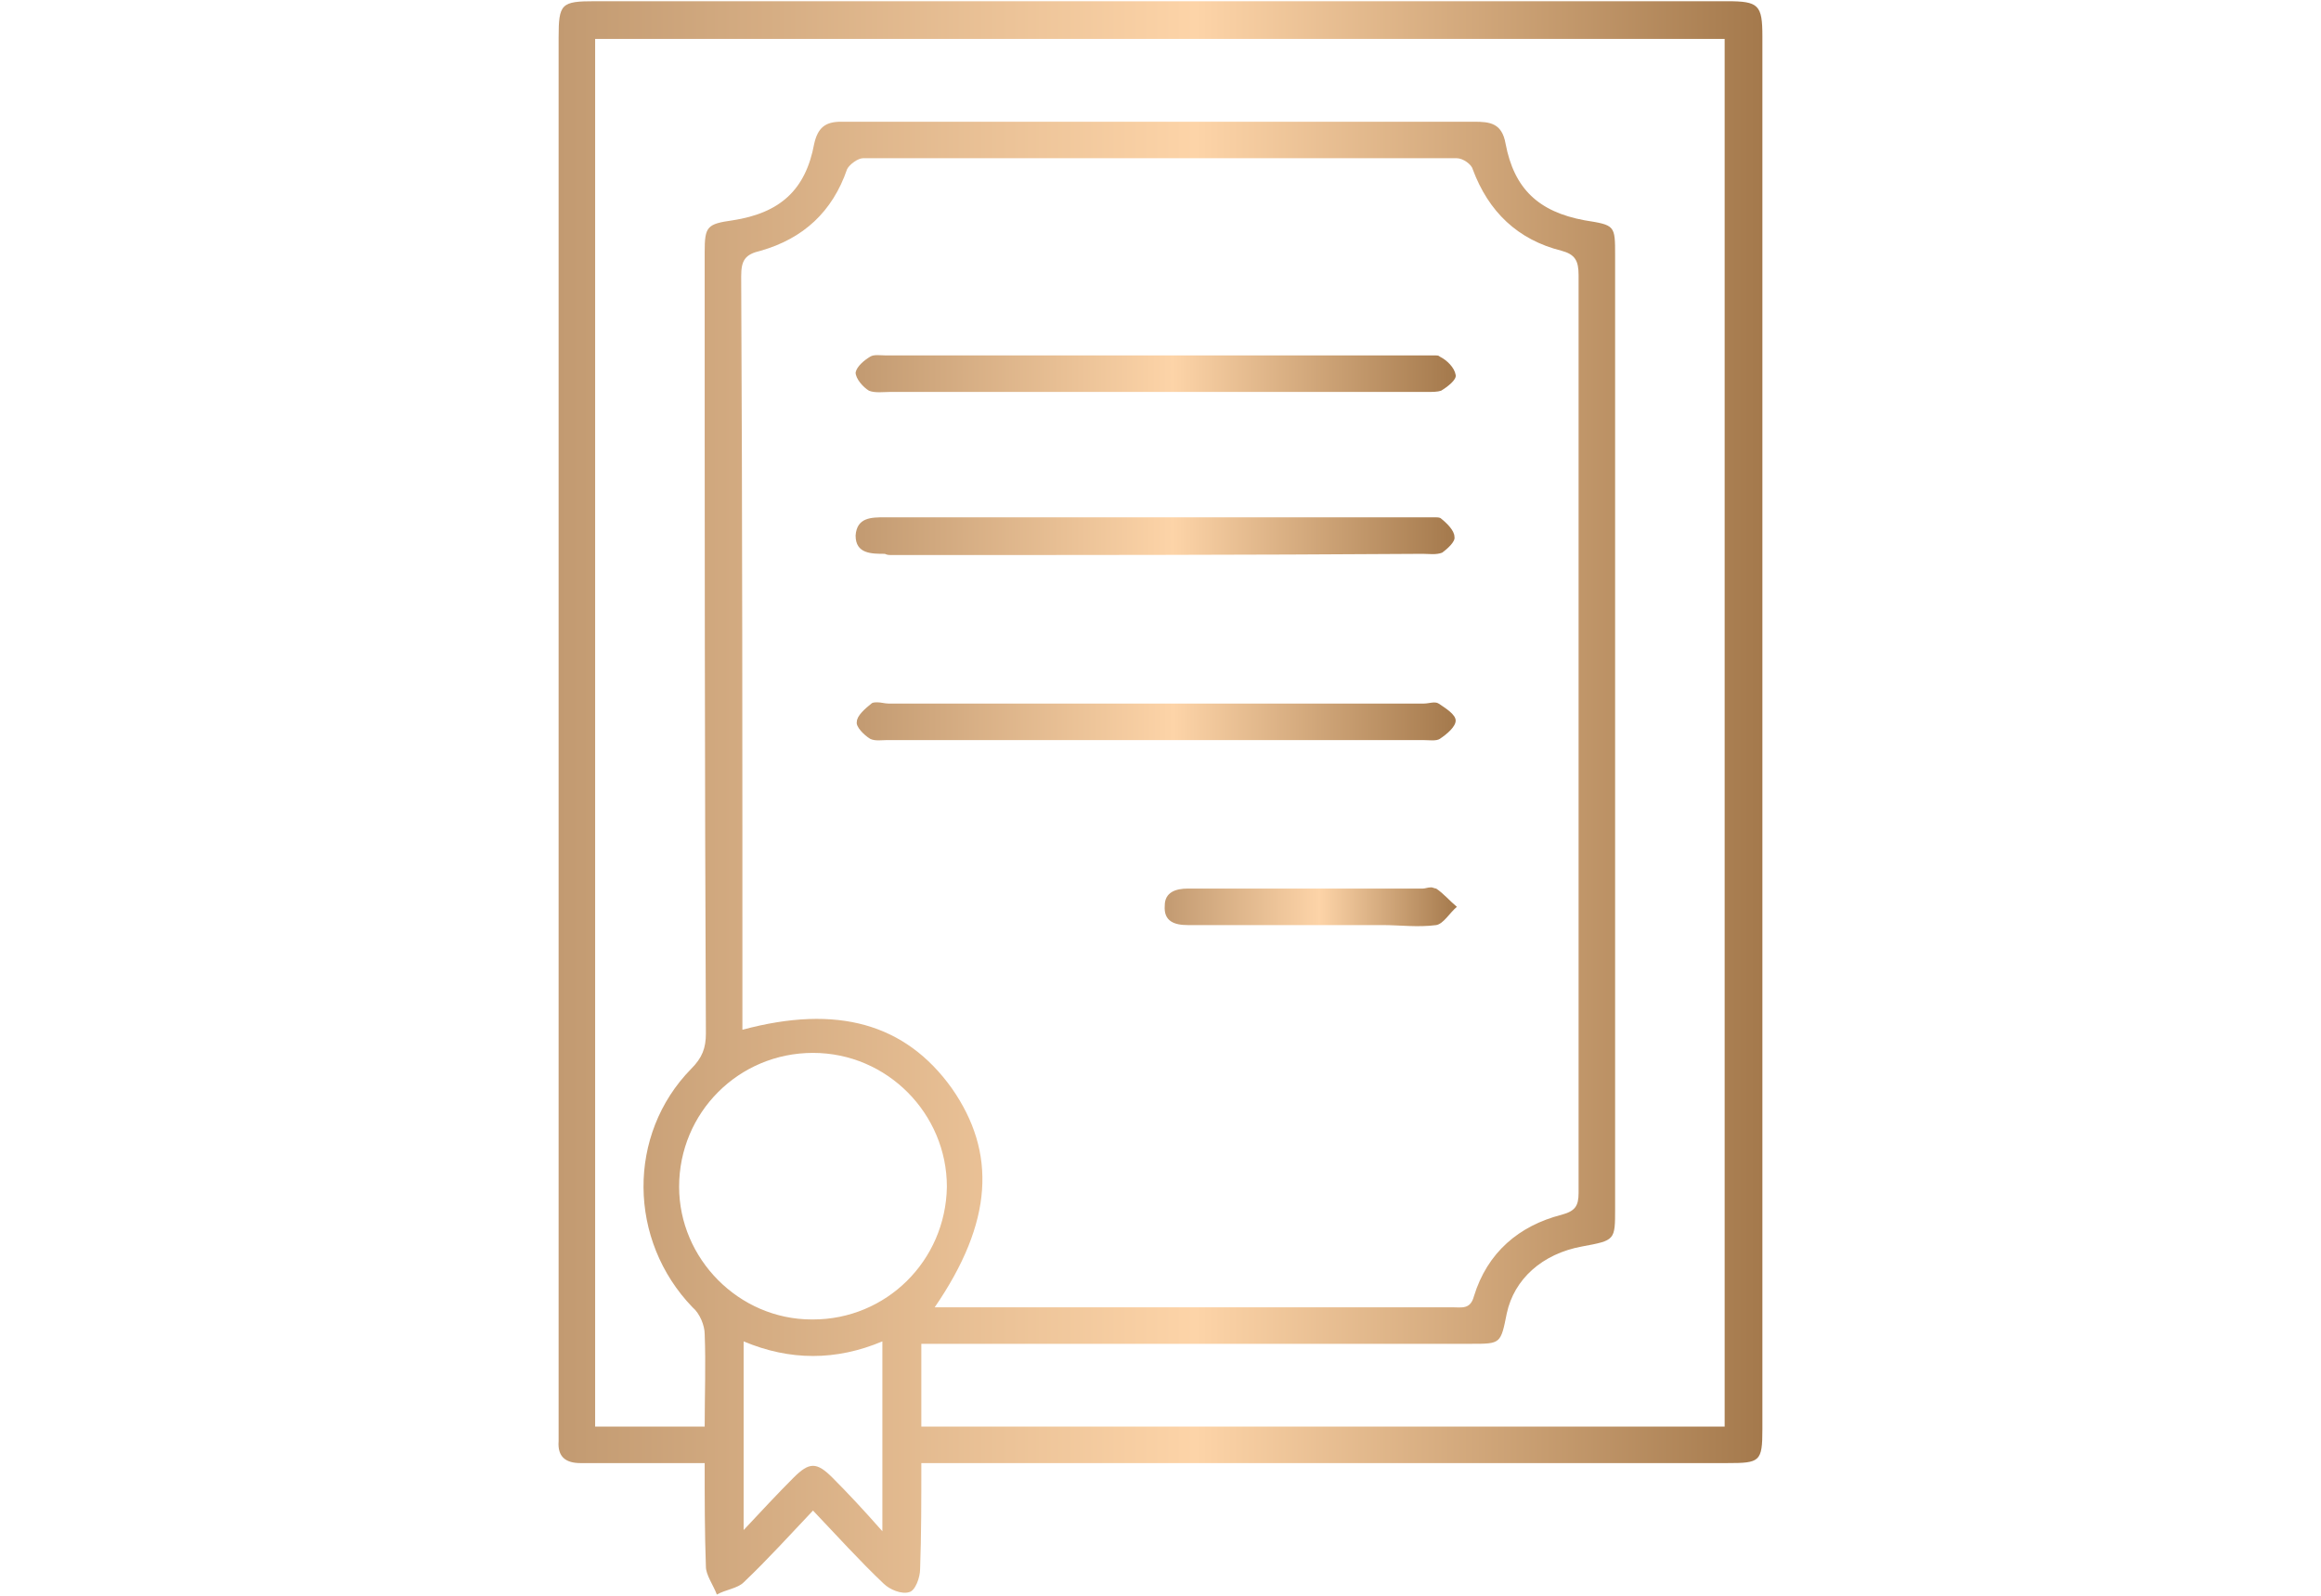 <?xml version="1.0" encoding="UTF-8"?>
<!DOCTYPE svg PUBLIC "-//W3C//DTD SVG 1.1//EN" "http://www.w3.org/Graphics/SVG/1.1/DTD/svg11.dtd">
<!-- Creator: CorelDRAW 2017 -->
<svg xmlns="http://www.w3.org/2000/svg" xml:space="preserve" width="80px" height="55px" version="1.1" style="shape-rendering:geometricPrecision; text-rendering:geometricPrecision; image-rendering:optimizeQuality; fill-rule:evenodd; clip-rule:evenodd"
viewBox="0 0 18.97 13.11"
 xmlns:xlink="http://www.w3.org/1999/xlink">
 <defs>
  <style type="text/css">
   <![CDATA[
    .fil0 {fill:none}
    .fil3 {fill:url(#id0)}
    .fil1 {fill:url(#id1)}
    .fil2 {fill:url(#id2)}
    .fil5 {fill:url(#id3)}
    .fil4 {fill:url(#id4)}
   ]]>
  </style>
  <linearGradient id="id0" gradientUnits="userSpaceOnUse" x1="6.99" y1="4.4" x2="11.9" y2="4.4">
   <stop offset="0" style="stop-opacity:1; stop-color:#C29A71"/>
   <stop offset="0" style="stop-opacity:1; stop-color:#B38A5F"/>
   <stop offset="0" style="stop-opacity:1; stop-color:#C29A71"/>
   <stop offset="0.529" style="stop-opacity:1; stop-color:#FDD4A8"/>
   <stop offset="1" style="stop-opacity:1; stop-color:#A4794C"/>
  </linearGradient>
  <linearGradient id="id1" gradientUnits="userSpaceOnUse" xlink:href="#id0" x1="4.54" y1="6.55" x2="14.43" y2="6.55">
  </linearGradient>
  <linearGradient id="id2" gradientUnits="userSpaceOnUse" xlink:href="#id0" x1="6.99" y1="5.93" x2="11.91" y2="5.93">
  </linearGradient>
  <linearGradient id="id3" gradientUnits="userSpaceOnUse" xlink:href="#id0" x1="9.52" y1="7.45" x2="11.92" y2="7.45">
  </linearGradient>
  <linearGradient id="id4" gradientUnits="userSpaceOnUse" xlink:href="#id0" x1="6.99" y1="3.07" x2="11.9" y2="3.07">
  </linearGradient>
 </defs>
 <g id="Layer_x0020_1">
  <rect class="fil0" width="18.97" height="13.11"/>
  <g id="_2140017749472">
   <path class="fil1" d="M4.54 0.31c0,3.81 0,7.63 0,11.45l0 0c0,0.03 0,0.05 0,0.08l0 0c-0.01,0.13 0.06,0.18 0.18,0.18l0 0c0.18,0 0.36,0 0.54,0l0 0c0.16,0 0.31,0 0.48,0l0 0c0,0.3 0,0.57 0.01,0.85l0 0c0,0.07 0.06,0.15 0.09,0.23l0 0c0.07,-0.04 0.17,-0.05 0.22,-0.1l0 0c0.2,-0.19 0.38,-0.39 0.57,-0.59l0 0c0.2,0.21 0.38,0.41 0.58,0.6l0 0c0.05,0.05 0.15,0.09 0.21,0.07l0 0c0.05,-0.01 0.09,-0.12 0.09,-0.19l0 0c0.01,-0.28 0.01,-0.56 0.01,-0.87l0 0 0.22 0c2.13,0 4.26,0 6.4,0l0 0c0.27,0 0.29,-0.01 0.29,-0.28l0 0 0 -11.44c0,-0.26 -0.03,-0.29 -0.29,-0.29l0 0c-3.1,0 -6.2,0 -9.3,0l0 0c-0.28,0 -0.3,0.02 -0.3,0.3zm0.3 0.01l9.28 0 0 11.4 -6.6 0 0 -0.68 0.19 0c1.44,0 2.88,0 4.33,0l0 0c0.24,0 0.24,0 0.29,-0.25l0 0c0.06,-0.28 0.29,-0.49 0.62,-0.55l0 0c0.27,-0.05 0.27,-0.05 0.27,-0.31l0 0c0,-2.61 0,-5.22 0,-7.83l0 0c0,-0.25 0,-0.25 -0.25,-0.29l0 0c-0.38,-0.07 -0.58,-0.26 -0.65,-0.63l0 0c-0.03,-0.17 -0.13,-0.18 -0.26,-0.18l0 0c-1.07,0 -2.14,0 -3.21,0l0 0c-0.42,0 -0.85,0 -1.28,0l0 0c-0.24,0 -0.47,0 -0.71,0l0 0c-0.13,0 -0.19,0.05 -0.22,0.18l0 0c-0.07,0.38 -0.28,0.57 -0.67,0.63l0 0c-0.21,0.03 -0.23,0.05 -0.23,0.26l0 0c0,2.14 0,4.28 0.01,6.42l0 0c0,0.12 -0.03,0.2 -0.12,0.29l0 0c-0.53,0.54 -0.52,1.41 0.01,1.96l0 0c0.06,0.05 0.1,0.15 0.1,0.22l0 0c0.01,0.25 0,0.5 0,0.76l0 0 -0.9 0 0 -11.4zm1.21 7.97c0,-2.01 0,-4.01 -0.01,-6.02l0 0c0,-0.13 0.03,-0.18 0.16,-0.21l0 0c0.35,-0.1 0.59,-0.32 0.71,-0.67l0 0c0.02,-0.04 0.09,-0.09 0.13,-0.09l0 0c1.63,0 3.26,0 4.88,0l0 0c0.05,0 0.12,0.05 0.13,0.09l0 0c0.13,0.35 0.37,0.58 0.73,0.67l0 0c0.11,0.03 0.14,0.08 0.14,0.2l0 0c0,2.51 0,5.02 0,7.54l0 0c0,0.11 -0.03,0.15 -0.14,0.18l0 0c-0.35,0.09 -0.61,0.31 -0.72,0.67l0 0c-0.03,0.11 -0.1,0.09 -0.18,0.09l0 0c-1.07,0 -2.14,0 -3.22,0l0 0 -1.03 0c0.48,-0.7 0.51,-1.27 0.14,-1.8l0 0c-0.38,-0.53 -0.94,-0.69 -1.72,-0.48l0 0c0,-0.06 0,-0.11 0,-0.17zm0.57 2.55c-0.6,0 -1.09,-0.5 -1.09,-1.09l0 0c0,-0.61 0.49,-1.1 1.1,-1.1l0 0c0.61,0 1.1,0.5 1.1,1.1l0 0c-0.01,0.61 -0.5,1.09 -1.1,1.09l0 0c-0.01,0 -0.01,0 -0.01,0zm0.58 0.18l0 1.56c-0.15,-0.17 -0.28,-0.31 -0.41,-0.44l0 0c-0.13,-0.13 -0.19,-0.13 -0.32,0l0 0c-0.13,0.13 -0.26,0.27 -0.41,0.43l0 0 0 -1.55c0.19,0.08 0.38,0.12 0.57,0.12l0 0c0.19,0 0.38,-0.04 0.57,-0.12l0 0z"/>
   <path class="fil2" d="M7.11 5.78c-0.05,0.04 -0.12,0.1 -0.12,0.15l0 0c-0.01,0.04 0.06,0.11 0.11,0.14l0 0c0.04,0.02 0.1,0.01 0.14,0.01l0 0c1.47,0 2.94,0 4.4,0l0 0c0.05,0 0.11,0.01 0.14,-0.01l0 0c0.06,-0.04 0.13,-0.1 0.13,-0.15l0 0c0,-0.05 -0.08,-0.1 -0.14,-0.14l0 0c-0.03,-0.02 -0.08,0 -0.12,0l0 0c-0.73,0 -1.47,0 -2.2,0l0 0c-0.73,0 -1.47,0 -2.2,0l0 0c-0.03,0 -0.06,-0.01 -0.09,-0.01l0 0c-0.02,0 -0.04,0 -0.05,0.01l0 0z"/>
   <path class="fil3" d="M11.73 4.25l0 0 0 0c-0.03,0 -0.05,0 -0.08,0l0 0c-0.73,0 -1.47,0 -2.2,0l0 0c-0.74,0 -1.49,0 -2.23,0l0 0c-0.11,0 -0.23,0 -0.24,0.15l0 0c0,0.15 0.13,0.15 0.24,0.15l0 0c0.02,0.01 0.04,0.01 0.05,0.01l0 0c1.46,0 2.91,0 4.37,-0.01l0 0c0.05,0 0.11,0.01 0.16,-0.01l0 0c0.04,-0.03 0.11,-0.09 0.1,-0.13l0 0c0,-0.05 -0.06,-0.11 -0.11,-0.15l0 0c-0.01,-0.01 -0.03,-0.01 -0.06,-0.01z"/>
   <path class="fil4" d="M11.66 2.92c-1.48,0 -2.95,0 -4.43,0l0 0c-0.04,0 -0.1,-0.01 -0.13,0.01l0 0c-0.05,0.03 -0.11,0.08 -0.12,0.13l0 0c0,0.05 0.06,0.12 0.11,0.15l0 0c0.05,0.02 0.12,0.01 0.17,0.01l0 0c0.73,0 1.45,0 2.17,0l0 0c0.74,0 1.47,0 2.2,0l0 0c0.02,0 0.03,0 0.04,0l0 0c0.05,0 0.09,0 0.12,-0.01l0 0c0.05,-0.03 0.13,-0.09 0.12,-0.13l0 0c-0.01,-0.06 -0.07,-0.12 -0.13,-0.15l0 0c-0.01,-0.01 -0.02,-0.01 -0.04,-0.01l0 0c-0.03,0 -0.06,0 -0.08,0l0 0z"/>
   <path class="fil5" d="M11.71 7.29l0 0 0 0 0 0 0 0 0 0 0 0c-0.03,0 -0.05,0.01 -0.07,0.01l0 0c-0.31,0 -0.63,0 -0.94,0l0 0c-0.11,0 -0.22,0 -0.33,0l0 0c-0.22,0 -0.44,0 -0.66,0l0 0c-0.1,0 -0.19,0.03 -0.19,0.14l0 0c-0.01,0.13 0.08,0.16 0.19,0.16l0 0c0.03,0 0.07,0 0.11,0l0 0c0.49,0 0.99,0 1.49,0l0 0c0.14,0 0.29,0.02 0.44,0l0 0c0.06,-0.01 0.11,-0.1 0.17,-0.15l0 0c-0.06,-0.05 -0.11,-0.11 -0.17,-0.15l0 0c-0.01,0 -0.03,-0.01 -0.04,-0.01z"/>
  </g>
 </g>
</svg>
